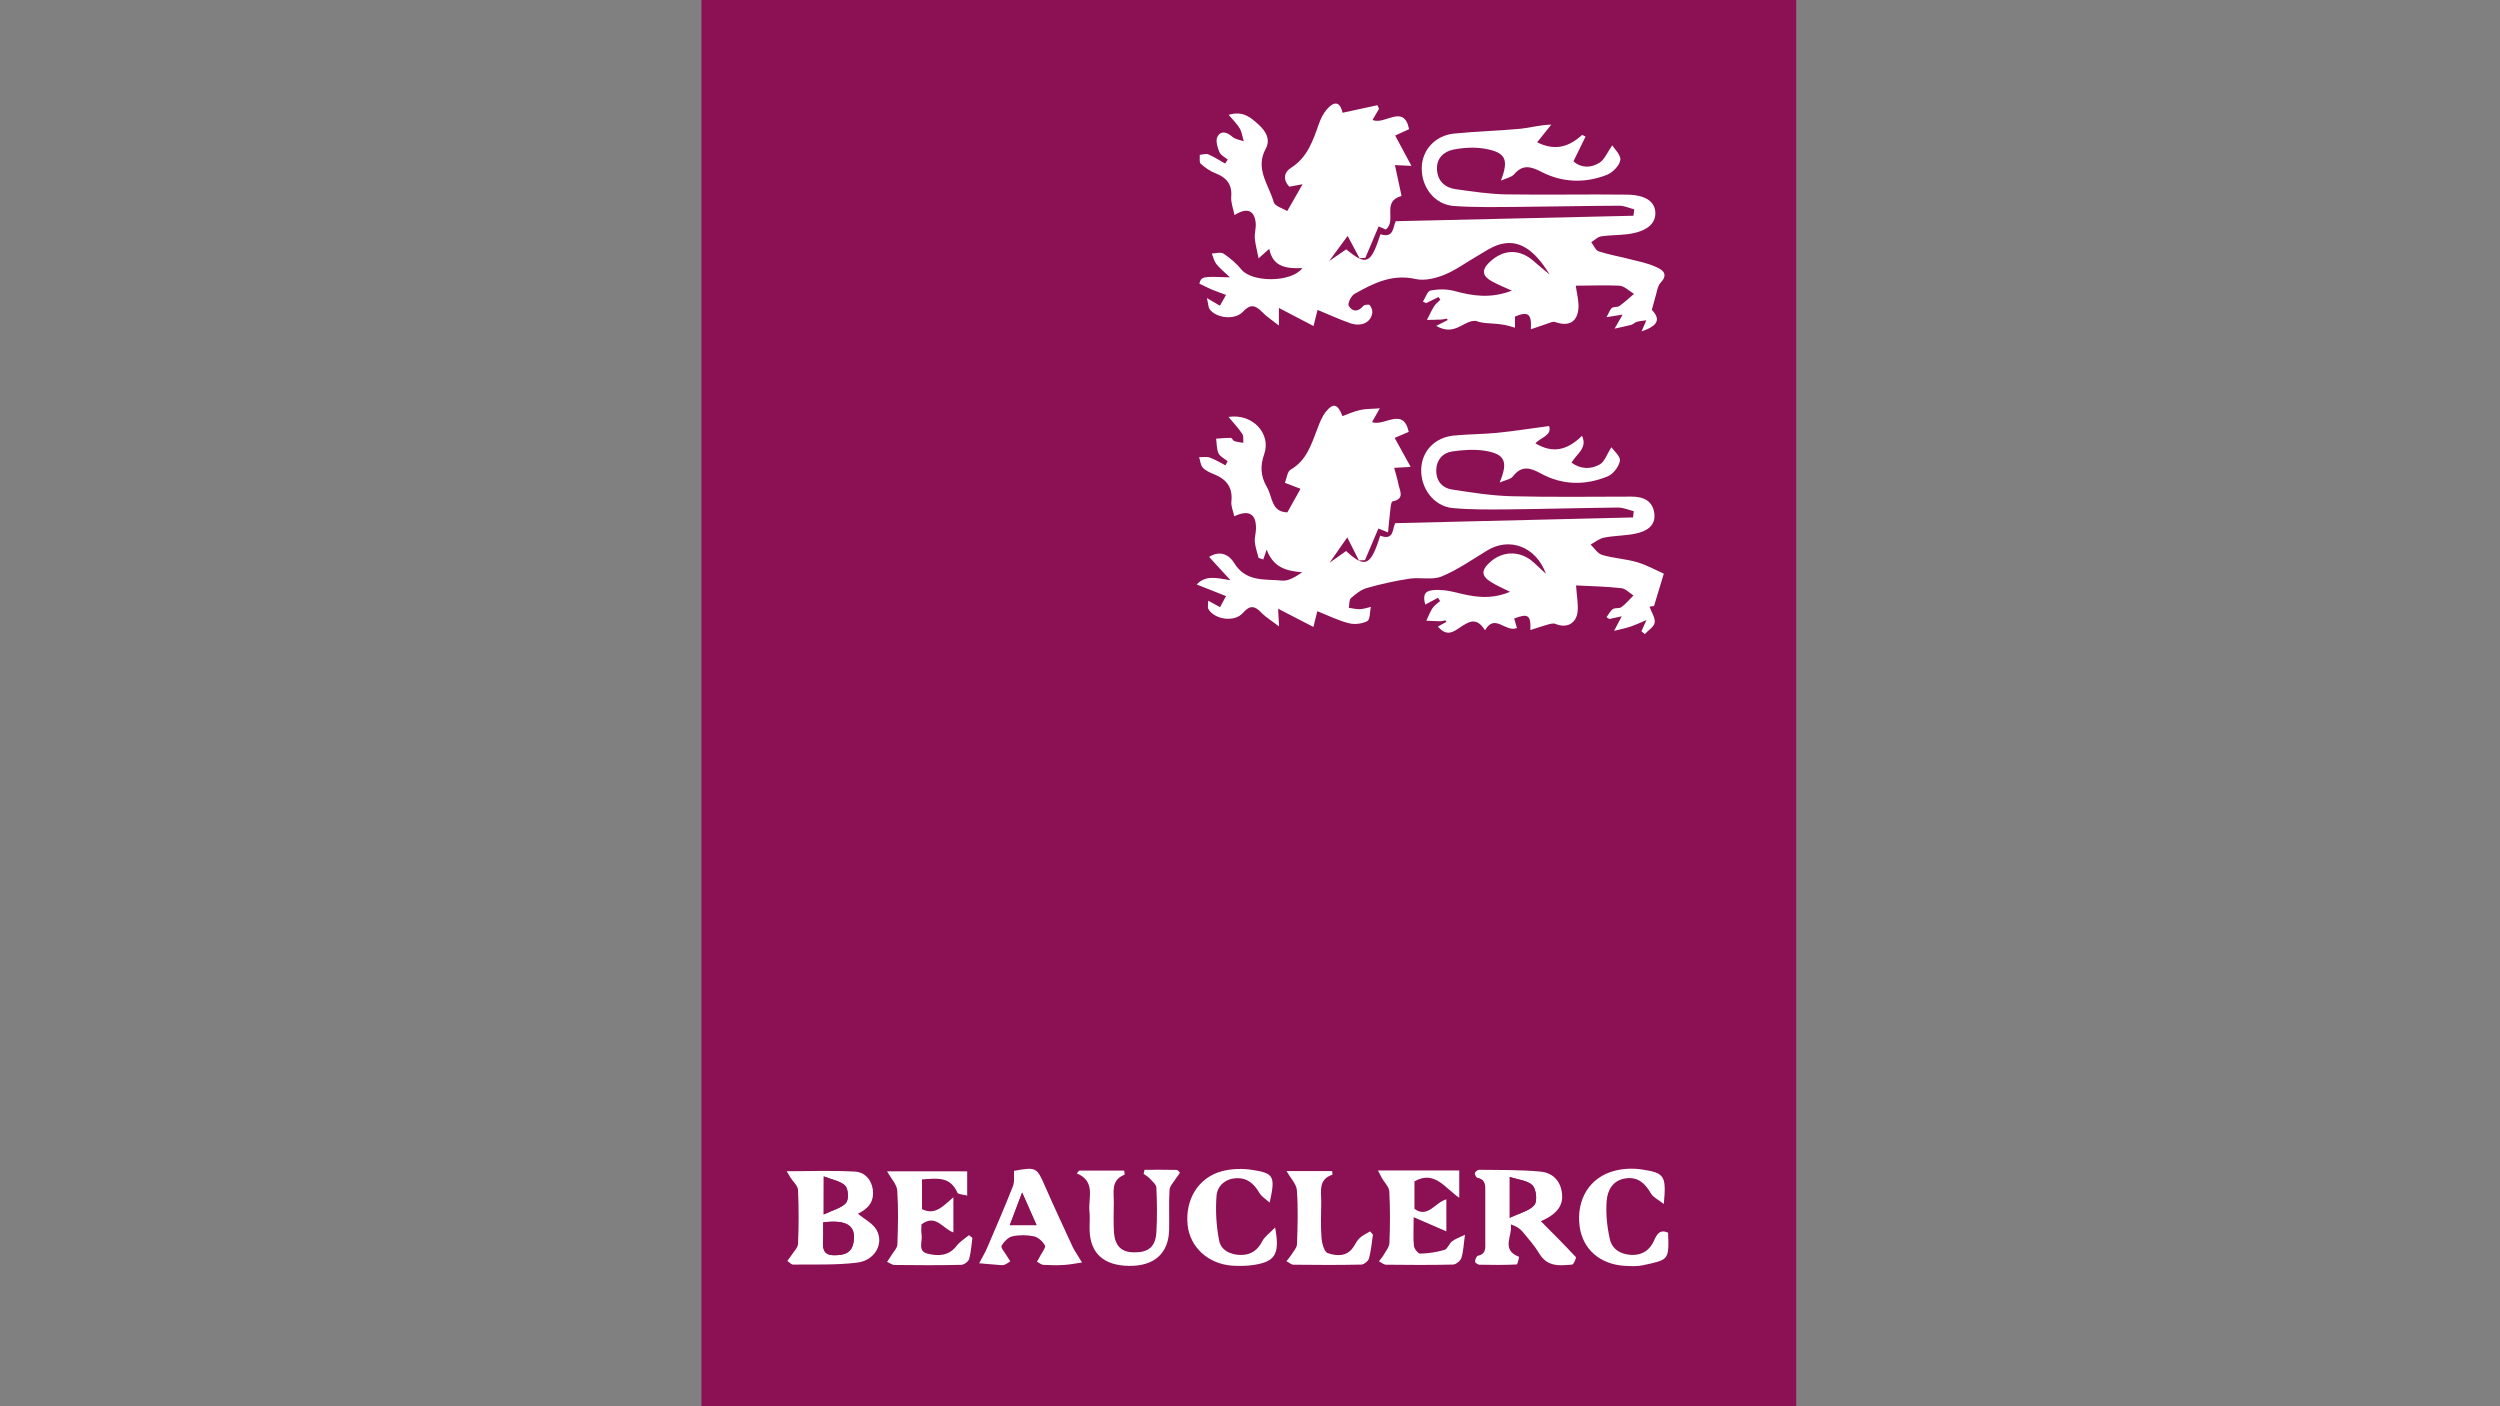 <?xml version="1.0" encoding="utf-8"?>
<!-- Generator: Adobe Illustrator 28.3.0, SVG Export Plug-In . SVG Version: 6.00 Build 0)  -->
<svg version="1.1" id="Layer_1" xmlns="http://www.w3.org/2000/svg" xmlns:xlink="http://www.w3.org/1999/xlink" x="0px" y="0px"
	 viewBox="0 0 1920 1080" style="enable-background:new 0 0 1920 1080;" xml:space="preserve">
<rect x="0" y="0" width="1920" height="1080" fill="#808080" stroke="none"/>
<style type="text/css">
	.st0{fill:#8C1054;}
	.st1{fill:#FFFFFF;}
</style>
<g>
	<polygon class="st0" points="1379.5,1080 538.7,1080 538.7,0 1379.5,0 	"/>
	<path class="st1" d="M1210.2,219.4c0.8,5.9,2.2,11.1,2.1,16.2c-0.4,11.5-7.2,15.6-18,11.7c-1.6-0.6-3.9,0.6-5.8,1.2
		c-4,1.3-8,2.7-12.8,4.4c0.7-12.2-2.1-13.9-12.2-9.8c0,2.9,0,5.7,0,8.6c-2.7-0.8-5.4-1.7-8.1-2.2c-3.3-0.6-6.7-0.9-10.1-1.1
		c-3.8-0.3-7.7-0.3-11.5-1.9c-9.6-1.2-16,12.3-30.8,3.8c3.8-1.9,6.3-3.2,8.8-4.5c-0.2-0.4-0.4-0.8-0.5-1.1c-1.4,0.2-2.8,0.6-4.2,0.7
		c-3.7,0.2-7.5,0.2-11.2,0.3c1.8-3.4,3.3-7,5.4-10.3c1.2-2,3.2-3.5,4.9-5.2c-0.5-0.7-1-1.4-1.4-2.1c-3.2,1.6-6.3,3.1-9.5,4.7
		c-0.8-0.4-1.6-0.8-2.5-1.1c1.9-3,3.4-8.1,5.9-8.6c5.8-1.1,12.3-1.2,18,0.3c14,3.8,27.8,6.2,44.4-0.2c-6.8-3.1-11.5-4.9-15.8-7.4
		c-6.5-3.7-7.7-8.2-1.8-14c10.8-10.6,23.6-11.1,34.9-0.8c3.1,2.8,6.3,5.3,11.7,9.8c-12.4-20.3-24.6-27.3-39-22.9
		c-6.1,1.9-11.6,5.9-17.2,9.1c-8.2,4.7-16,10.6-24.8,14.1c-6.7,2.7-15,4.7-21.8,3.2c-18-4.1-32.5,3.2-47,11.4
		c-2.6,1.4-5.5,7.4-4.5,9.1c2.6,4.6,7.1,5.1,11.2,0.2c0.8-1,4.3-1.4,4.9-0.7c1.3,1.5,2.3,4.1,2,6c-1,7.4-8.5,10.9-17,7.9
		c-8.2-2.9-16.1-6.5-25-10.2c-1.1,4.5-1.9,7.6-3.1,12.4c-8.7-4.5-17-8.9-26.6-13.9c0,5.2,0,8.4,0,13.5c-5.2-4.1-9.6-6.9-13.1-10.6
		c-5.1-5.2-8.9-6-14.5,0c-6.1,6.6-20.2,5.1-25.5-1.8c-1.2-1.6-1.1-4.2-2.2-8.7c4.8,2.8,7.2,4.2,10,5.9c1.5-2.7,3-5.4,4.7-8.3
		c-4-1.5-7.7-2.8-11.4-4.3c-3-1.3-5.9-2.9-9.1-4.4c1.7-5.5,2-5.6,23.5-4.8c-4.6-4.4-8-7.1-10.5-10.3c-1.7-2.2-2.3-5.3-3.4-8
		c3-0.1,6.9-1.3,9,0.1c5.1,3.4,10,7.6,13.8,12.3c7.8,9.6,37.8,10.3,46.8-1.2c-12.1,0.5-22.8-0.7-25.5-14.8c-2.6,2.3-4.4,3.9-8.2,7.3
		c-1.2-6.3-2.5-10.7-2.9-15.3c-0.3-3.9,1-7.9,0.7-11.7c-0.9-9.8-6.5-12.4-16.3-6.2c-1-5.1-2.9-9.8-2.5-14.2
		c0.7-9.5-3.6-14.6-12-17.9c-4.2-1.6-8.2-4.4-11.5-7.4c-1.2-1.1-0.5-4.4-0.7-6.8c2.2-0.1,4.8-1.1,6.7-0.3c4.4,1.9,8.5,4.6,12.8,7
		c0.7-1,1.4-2,2-3c-2.2-1.9-5.4-3.4-6.4-5.8c-1.5-3.7-3.1-8.9-1.5-11.8c2.7-5,7.3-3.6,11.5,0.1c2.2,1.9,5.7,2.3,8.7,3.4
		c-1-3.3-1.4-7-3.1-9.9c-2-3.4-5-6.3-8.5-10.4c11.2-3.4,17.3,2.3,23.1,7.6c5.3,4.8,9.3,11.2,5.4,18.4c-8.5,15.4,2.4,27.7,6.1,41
		c0.9,3.2,7.2,4.9,10.4,6.9c4.1-7.2,7.7-13.5,11.8-20.6c-3.7,0.7-7,1.3-10.2,1.9c-5.2-5.5-4-11.2,1.3-14.5
		c12.8-8.1,16.9-21.1,21.5-34c1.4-3.9,3.4-7.9,6.1-11c5-5.7,9.8-6.8,12,2.7c9.1-2,17.9-3.9,26.8-5.8c0.4,0.9,0.8,1.9,1.2,2.8
		c-1.5,2.5-2.9,5-5,8.5c9.4,4.3,24-12.8,28.1,7.1c-3.6,1.7-7,3.2-10.7,4.9c4.2,7.8,7.9,14.7,12.5,23.3c-5.6-0.3-9-0.4-12.7-0.6
		c1.8,8.3,3.4,16.1,5.1,23.7c-15.7,4.3-3.4,18.8-12.1,25.8c-1.4-0.6-3.7-1.6-5.5-2.4c-3.4,8-6.8,16.1-10.2,24.1
		c-1.5,0.1-3,0.2-4.5,0.3c-3.1-5.9-6.2-11.7-9.1-17.1c-3.5,4.8-8.2,11.1-14.2,19.3c5.3-3.6,9.2-6.3,13.1-9
		c15.6,12.8,18.8,11.4,26.3-11.6c10.4,3.4,9.6-5.8,11.7-10c61.3-1.4,122-2.8,182.6-4.2c0.2-1.6,0.4-3.3,0.6-4.9
		c-3.9-1-7.8-2.9-11.7-2.8c-26,0.1-51.9,0.7-77.8,0.9c-16.4,0.1-32.8,0.5-49.1-0.7c-14.7-1.1-24.9-14.3-24.6-29.4
		c0.2-13.4,10.2-24.7,24.7-26.2c17-1.7,34.1-2.1,51-3.7c7.3-0.7,14.5-2.9,23.8-3.2c-3.7,4.6-7.3,9.2-10.9,13.6
		c12.7,6.2,23.3,4.6,34.6-5.7c0.9,0.4,1.7,0.9,2.6,1.3c-3,6.1-6,12.3-9.3,19c5.8,5.2,13.3,5.3,20,1.1c3.9-2.5,5.9-7.8,9.8-13.4
		c1.6,2.7,6.8,7.5,6.2,11.4c-0.7,4.3-5.9,9.5-10.3,11.3c-17,6.6-34.3,6-50.5-2.4c-8-4.1-14.2-5.8-20.8,2c-1.9,2.2-5.8,2.9-10.1,4.8
		c6.1-15.9,3.8-21.4-11.4-24.3c-8.1-1.6-17-1.1-25.1,0.5c-7.3,1.4-13.1,6.7-12.6,15.3c0.5,8.8,6,13.9,14.3,15.1
		c13,1.8,26.1,3.8,39.1,4c30.8,0.5,61.7-0.2,92.6,0.2c14.2,0.2,21.3,5.3,21.7,13.7c0.4,8.7-6.8,14.7-20.9,16.6
		c-6.8,0.9-13.8,0.7-20.6,1.7c-2.8,0.4-5.2,3-7.7,4.5c1.8,2.4,3.2,6.1,5.6,7c7.7,2.6,15.8,3.9,23.8,6c6.7,1.7,13.6,3,19.8,5.8
		c4.7,2.1,10.8,5.1,4,12.4c-2.5,2.7-2.8,7.4-4.1,11.3c-0.8,2.7-1.5,5.4-2.6,9.5c6.6,6.8,5.4,12.1-7.9,16.5c1.5-3.4,2.5-5.7,3.7-8.5
		c-2.6,0.4-5.1,0.5-7.4,1.2c-1.5,0.4-2.7,1.9-4.2,2.3c-4.2,1.1-8.5,1.9-12.8,2.9c1.9-3.3,3.8-6.5,6.2-10.8c-3.1,0.5-6.6,1.1-12.4,2
		c1.8-3.2,2.5-5.7,4.2-7.1c1.3-1.1,4.1-0.4,5.6-1.4c4-2.9,7.6-6.2,11.3-9.4c-3.7-2.2-7.3-6-11.2-6.3
		C1232.5,218.9,1221.4,219.4,1210.2,219.4L1210.2,219.4z"/>
	<path class="st1" d="M947.9,396.5c-0.8-3.9-2.6-7.8-2.2-11.4c1.2-11-4-17.2-13.6-21c-3-1.2-6.3-2.7-8.4-5c-1.7-1.9-1.9-5.2-2.8-8
		c2.8,0.1,5.8-0.5,8.2,0.3c4.2,1.5,8.1,4,12.1,6c0.5-1.1,1.1-2.1,1.6-3.2c-2.4-2-5.8-3.5-7-6.1c-1.5-3.3-1.3-7.4-1.8-11.2
		c3.8-0.2,7.5-0.7,11.2-0.6c1,0,1.7,2.2,2.9,2.5c2.2,0.7,4.6,0.9,6.8,1.3c-0.2-2.3,0.3-5.1-0.8-6.8c-2.9-4.4-6.6-8.3-10.6-13.1
		c18.8-2.8,32.9,13.1,27.4,28.6c-3.1,8.9-2.9,16.8,2.1,25.3c4.4,7.4,3.1,19.1,15.7,19.4c3.6-6.4,7.3-13.1,10.1-18.1
		c-3.8-1.5-7.9-3.1-12-4.6c1.4-3.4,1.8-8.6,4.4-10.1c12.3-7.1,15.9-19.4,20.5-31.3c1.7-4.5,3.5-9.3,6.5-13.1
		c5.7-7.1,9.2-6.2,12.8,3.3c4.5-1.6,8.8-3.7,13.5-4.7c4.4-1,9.1-0.8,15.2-1.3c-2.6,4.6-4,7-6,10.6c9.5,3.5,24-12,28.2,7.5
		c-3.7,1.6-7.1,3-10.8,4.6c4.2,7.5,7.9,14.2,12.3,22.3c-5.3,0.3-8.6,0.5-12.7,0.7c1.1,4.3,2.5,8.2,3.2,12.2c0.8,5,5.6,11.6-4.5,13.6
		c-1.1,0.2-1.5,5.2-1.8,8c-0.7,5-1,10.1-1.6,15.8c-3.5-1.4-5.6-2.2-7.4-3c-3.5,8.3-6.9,16.3-10.3,24.3c-1.6,0.1-3.1,0.1-4.7,0.2
		c-3.1-6.2-6.2-12.4-8.9-17.7c-3.5,5.1-8.1,11.6-13.6,19.5c4.9-3.4,8.8-6.2,12.7-9c14.6,13.4,18.9,11.6,26.2-11.8
		c10.9,4.2,9.3-5.8,11.5-9.6c61.4-1.5,122.1-2.9,182.7-4.4c0.2-1.6,0.4-3.2,0.5-4.8c-4-1-8-2.8-12-2.8c-28.2,0.3-56.5,1.1-84.7,1.4
		c-14.1,0.1-28.3,0.3-42.3-1c-14.4-1.3-24.8-15.1-24.2-30.1c0.5-13.7,10.5-24.2,25.1-25.6c11.1-1.1,22.3-1,33.4-2.1
		c12.9-1.3,25.8-3.4,39.7-5.2c2.5,7.2-6.6,8.8-10.5,13.3c12.9,7.6,23.8,5.9,35.8-5.8c4.3,9.4-3.9,13.6-8.1,20.6
		c7.1,5.2,14.9,5.2,21.7,1.4c3.7-2,5.4-7.7,8.9-13.2c1.8,2.6,7.1,6.9,6.6,10.3c-0.7,4.5-5.2,10.4-9.5,12.1
		c-17.2,7-34.7,6.8-51.3-2.3c-8.1-4.5-14.8-6.3-21.4,2.3c-1.7,2.2-5.6,2.7-10.2,4.7c6.8-16.1,4.1-21.9-11.2-24.4
		c-8.2-1.3-16.9-0.7-25.2,0.5c-7.4,1.1-12.1,6.6-12.3,14.5c-0.1,7.9,4.4,13.5,12,14.7c15.2,2.4,30.5,4.8,45.8,5.2
		c30.8,0.8,61.7,0.3,92.5,0.3c8.9,0,15.9,3.3,17.2,12.7c1.3,10-6.3,14-14.3,15.7s-16.3,1.5-24.3,3.1c-3.7,0.7-6.9,3.5-10.3,5.3
		c2.9,2.8,5.4,7,8.9,8c8.8,2.6,18.2,3,26.9,5.6c7.4,2.2,14.4,6.1,20.4,8.8c-2.9,9.7-5,16.6-7.5,24.8c-0.1,0-2.1,0.3-3.5,0.5
		c1.6,4.4,4.5,8.6,4,12.2c-0.5,3.3-4.9,5.9-7.6,8.9c-0.9-0.8-1.7-1.5-2.6-2.2c1.1-2.4,2.2-4.8,3.9-8.6c-4.7,2-8.4,3.7-12.2,5
		c-4.1,1.4-8.5,2.2-12.7,3.3c1.8-3.5,3.7-7,5.9-11.2c-2.8,0.6-6.1,1.4-9.5,2.1c-0.8-0.5-1.5-0.9-2.2-1.4c1.6-2.1,2.8-4.7,4.8-6.2
		c1.7-1.2,4.9-0.3,6.6-1.5c3.4-2.5,6.2-5.9,9.3-9c-3.1-1.9-6.1-5.3-9.4-5.6c-11.6-1.3-23.3-1.5-34.7-2.1c0.5,8,1.8,14.2,1.2,20.1
		c-1,9.3-8.5,13-16.9,9.5c-1.8-0.8-4.4,0-6.5,0.6c-4.1,1.1-8.2,2.6-12.9,4.1c0.6-11.5-1.8-13-12.4-8.9c0.6,2.2,1.3,4.4,2.1,7.3
		c-8.8,3.7-17-11.6-24.5,1.8c-6.6-10.8-12.8-6.5-19.4-2.1c-4.7,3.1-9.9,7.3-16.8-0.8c2.3-1.3,4.4-2.5,6.5-3.6
		c-0.2-0.4-0.5-0.8-0.7-1.2c-1.4,0.3-2.9,0.8-4.3,0.7c-3.5,0-6.9-0.3-10.4-0.4c1.6-3.2,2.8-6.7,4.8-9.7c1.4-2.1,3.8-3.6,5.8-5.4
		c-0.6-0.8-1.1-1.6-1.6-2.5c-3.3,1.7-6.5,3.5-9.8,5.2c-1.9-6.8-0.7-10.3,5.4-11c5.6-0.7,11.7,0.1,17.3,1.5
		c13.5,3.4,26.8,6.3,42.4-0.3c-5.6-2.8-9.9-4.6-13.8-7c-8.4-4.9-8.7-9.4-1.4-15.9c9.9-8.8,23.2-8.7,33.1,0.1c2.9,2.6,5.7,5.2,9.7,9
		c-7.7-21.1-28.1-28.4-45.2-17.9c-11.5,7-22.6,14.8-34.9,19.9c-7.2,3-16.4,0.5-24.6,1.7c-11.1,1.7-22.1,4.1-32.9,7.2
		c-4.5,1.3-8.6,4.6-12.2,7.8c-1.5,1.4-1.1,4.9-1.6,7.4c2.9,0.4,5.9,1.2,8.8,1c2.7-0.1,5.4-1.1,8.1-1.7c-0.8,3.8-0.5,9.7-2.7,10.9
		c-4,2.1-9.9,2.8-14.3,1.6c-8.1-2-15.7-5.9-24.1-9.2c-1.1,4.4-1.8,7.5-3,12.1c-8.9-4.6-17.3-8.9-27.1-14c0.3,5.1,0.4,8.2,0.7,13.6
		c-5.3-4.1-9.9-6.8-13.5-10.5c-5.2-5.5-8.9-6-14.3,0.2c-6.4,7.3-21.8,5.1-26.5-3.1c-0.7-1.3-0.1-3.3-0.1-6.4c3.8,2.1,6.2,3.4,9.1,5
		c1.5-2.8,3-5.5,4.6-8.5c-7.3-2.9-14.1-5.6-22.5-8.9c6.6-7.2,14.8-5.2,25.9-3.3c-6.5-7.1-11-12-16.4-17.9c9.2-5.8,16.1-0.6,19.2,4.6
		c9.1,15,23.9,12.3,37.2,13.6c4.8,0.4,9.9-2.9,15.1-6.4c-11.9-1-22-3.3-27.3-17.4c-0.9,2.5-1.7,5-2.6,7.6c-1.2-0.4-2.4-0.8-3.6-1.2
		c-1-4.1-2.5-8.2-2.9-12.3c-0.3-3.2,0.8-6.5,0.9-9.8C964.9,394.8,959.4,391.1,947.9,396.5L947.9,396.5z"/>
	<path class="st1" d="M658.9,932.1c5,4.3,11.5,7.4,14.3,12.5c5.9,10.6-1.3,23.5-15,25.1c-16.2,2-32.7,1.3-49.1,1.5
		c-1.4,0-2.9-1.8-4.4-2.8c1-1.4,2.1-2.8,3.1-4.3c1.8-2.9,5-5.9,5.1-8.9c0.6-13.8,0.6-27.6,0-41.3c-0.1-3.2-3.8-6.3-5.8-9.5
		c-0.9-1.4-1.8-2.9-2.9-4.9c18.2,0,35.4-0.7,52.6,0.3c7,0.4,12.3,5.6,13.5,13.6C671.7,923.6,665.9,928.7,658.9,932.1L658.9,932.1z
		 M632.2,938.8c0,5.1,0.2,9.7-0.1,14.2c-0.4,6.2,0.5,11,8.4,11c7.6,0,13.7-1.5,15-10.3C657.5,941.3,650.4,936.5,632.2,938.8
		L632.2,938.8z M632.6,932.7c7.2-3.5,13.6-4.9,17.2-8.9c2.2-2.5,1.8-10.6-0.6-13.1c-3.6-3.7-10-4.6-16.5-7.2
		C632.6,914,632.6,921.4,632.6,932.7L632.6,932.7z"/>
	<path class="st1" d="M1183.4,937.9c9.4,9.5,18.3,18.3,26.8,27.5c0.6,0.6-1.6,5.7-2.8,5.8c-9.4,0.8-18.9,2-25.1-8.3
		c-3.7-6.1-8.5-11.6-13.1-17.1c-2.1-2.5-5.1-4.2-8.9-5.5c1.5,8.7-7.9,19.6,6.3,24.9c0.2,0.1-1.1,5.9-1.8,5.9
		c-9.5,0.5-19,0.4-28.5,0.2c-1.3,0-3.5-1.6-3.5-2.4c0.1-1.6,1.2-4.3,2.3-4.5c6.5-1.4,5.6-6.3,5.6-10.8c0-12.8,0-25.6,0-38.3
		c0-4.6,0.5-9.4-5.9-10.7c-1-0.2-2.3-2.5-2.1-3.6c0.2-1.1,2.2-2.6,3.3-2.6c15.7,0.2,31.5-0.1,47.1,1.4c9.1,0.8,15.5,6.9,16.5,16.8
		C1200.8,925.8,1195.6,932.6,1183.4,937.9L1183.4,937.9z M1159.5,935.3c8-3.9,15.3-5.4,18.9-9.9c2.4-2.9,1.4-12-1.4-15
		c-3.7-3.8-10.9-4.3-17.5-6.5C1159.5,915.1,1159.5,923.1,1159.5,935.3L1159.5,935.3z"/>
	<path class="st1" d="M1058.2,898.9c21.4,0,41.5,0,62.5,0c0,6,0,12,0,21c-11.1-7.6-19-21.4-34.4-12.6c0,6.2,0,13.6,0,21.1
		c10.3,7.5,15.8-5,24.5-7.3c0,8.9,0,16.3,0,24.6c-7.8-3.4-15.1-6.6-25.1-10.9c0,9.8-0.5,15.9,0.2,22c0.2,2.2,3.2,6.1,4.8,6
		c6.3-0.2,12.7-1.1,18.7-2.9c2.3-0.7,3.5-4.7,5.7-6.5c2.4-1.9,5.5-2.9,10-5.1c-1.1,7.8-1.2,13.1-2.8,17.9c-0.7,2.2-4.2,5-6.5,5
		c-17.1,0.4-34.1,0.3-51.2,0.1c-1.9,0-3.7-1.7-5.6-2.6c1.2-1.6,2.6-3.1,3.6-4.8c1.7-3.1,4.4-6.2,4.5-9.4c0.5-13.1,0.6-26.3-0.1-39.4
		c-0.2-3.6-3.8-7-5.8-10.5C1060.5,903.1,1059.7,901.6,1058.2,898.9L1058.2,898.9z"/>
	<path class="st1" d="M708.1,905.8c0,8.2,0,15.6,0,22.8c10.1,5.1,16.1-2.3,24.1-9.1c0,10.3,0,17.9,0,27c-8.1-2.7-13.4-14.5-24.5-6.2
		c0,1.8-0.4,5,0.1,8.2c0.8,5-3.3,12.3,4.5,14.3c8,2,16.2,2,22.3-5.9c2.5-3.3,6.3-5.6,9.6-8.3c0.9,0.7,1.7,1.4,2.6,2.1
		c-0.8,5.4-1,11-2.5,16.2c-0.6,2-3.9,4.4-6,4.5c-17.1,0.4-34.1,0.3-51.2,0.1c-2,0-3.9-1.6-5.8-2.4c1.1-1.7,2.3-3.3,3.3-5
		c1.6-2.8,4.5-5.5,4.6-8.4c0.5-13.8,0.8-27.6-0.1-41.3c-0.3-4.7-4.7-9.2-7.8-14.8c20.4,0,40.6,0,61.5,0c0,5.5,0,11.2,0,18.6
		c-2.8-0.8-6.8-0.8-7.5-2.2C729.7,903.2,719.4,905,708.1,905.8L708.1,905.8z"/>
	<path class="st1" d="M778.8,899.2c17.2-3.1,17.4-2.8,24,12.3c6.8,15.6,14.1,31,21.2,46.5c0.3,0.6,0.6,1.2,0.9,1.7
		c2,3.3,4,6.6,6.1,9.9c-4.7,0.7-9.3,1.6-14,1.9c-5.2,0.3-10.5,0.2-15.8-0.1c-1.6-0.1-3.2-1.6-4.8-2.5c0.9-1.5,1.9-3,2.6-4.6
		c1.4-2.6,4.3-6.3,3.5-7.8c-1.7-3.1-5.2-6.3-8.4-7c-5.3-1.1-11.3-1.2-16.6,0c-3.2,0.7-6.6,4.2-8.3,7.3c-0.8,1.4,2.5,5,3.9,7.5
		c0.9,1.5,1.9,3,2.8,4.4c-1.5,0.9-2.9,2.1-4.6,2.7c-1.2,0.4-2.6,0.2-3.9,0.1c-5.1-0.4-10.3-0.8-15.4-1.3c2-3.9,4.3-7.7,6.1-11.8
		c6.7-15.6,13.5-31.3,19.7-47.1C779.4,907.7,778.5,903.3,778.8,899.2L778.8,899.2z M785,915.9c-3.7,9.8-6.5,17.2-9.4,25
		c7.4,0,13.6,0,20.5,0C792.4,932.7,789.2,925.3,785,915.9L785,915.9z"/>
	<path class="st1" d="M828.7,899c11.5,0,23,0,34.7,0c0.1,1.4,0.5,3.1,0.2,3.2c-10.6,4.1-8.1,13.3-8.2,21.4
		c-0.1,7.6-0.3,15.1,0.1,22.6c0.7,10.6,5.7,15.5,15.1,15.6c11.3,0.2,16.8-4.1,17.5-15.3c0.7-11.5,0.5-23,0-34.4
		c-0.1-2.5-3.2-4.9-5.2-7.1c-1.3-1.4-3-2.3-4.6-3.5c0.2-1,0.5-2.1,0.7-3.1c8.2,0,16.4-0.1,24.6,0.1c0.9,0,2.7,1.9,2.5,2.2
		c-0.7,1.5-2,2.8-2.9,4.2c-1.8,3-4.8,5.9-5,9c-0.6,10.1-0.1,20.3-0.3,30.5c-0.4,18.2-11.4,28-30.7,27.8c-19.7-0.2-30.1-9.8-30.4-28
		c-0.1-4.6,0.4-9.2-0.1-13.8c-1.1-10.4,5.2-23-9.8-29.3C827.7,900.5,828.2,899.7,828.7,899L828.7,899z"/>
	<path class="st1" d="M975.1,923.6c-2.7-2.5-6.2-4.5-8-7.6c-4.1-7.1-9.5-11.7-18-11.1c-8.5,0.5-14.2,6.2-14.8,13.4
		c-0.9,11.4-0.2,23.2,2,34.5c1.5,7.5,8.8,11,16.8,11c7.6,0,12.8-3.6,16.3-10.5c1.8-3.5,5.5-6.1,9.9-10.6c3.8,20.6,0,26.3-16.6,28.8
		c-5.5,0.8-11.1,0.9-16.6,0.5c-18.4-1.4-32.1-14.2-34-31c-2.1-19.7,8.2-36.8,26.6-41.6c7.4-1.9,15.7-2.1,23.2-0.9
		C978.4,901,979.6,903.5,975.1,923.6L975.1,923.6z"/>
	<path class="st1" d="M1277.8,924.7c-4.4-3.5-8.2-5.2-9.8-8c-4.5-7.8-10-13.1-19.6-11.7c-9.9,1.5-13.9,9.2-14.5,17.5
		c-0.7,9.6,0.3,19.5,2.4,28.9c1.7,8.1,8.5,12.1,17,12.4c8.1,0.2,13.8-3.8,17-11c2.2-5,4.5-8.9,10.8-6.1c0.8,21.4,0.4,20.7-19.2,25
		c-4.4,1-9.2,0.7-13.7,0.5c-19.4-1-32.9-12.9-35.1-30.7c-2.5-20.4,7.7-37.3,26.8-42.3c6.8-1.8,14.4-2.1,21.3-1
		C1278.5,900.8,1279.8,903.1,1277.8,924.7L1277.8,924.7z"/>
	<path class="st1" d="M1054.4,948.2c-0.9,6.1-1.4,12.3-3,18.2c-0.5,2-3.8,4.7-5.8,4.8c-17.4,0.4-34.7,0.3-52.1,0.1
		c-1.8,0-3.7-1.8-5.5-2.7c1.2-1.6,2.6-3.1,3.7-4.8c1.7-2.8,4.4-5.6,4.4-8.5c0.5-13.7,0.9-27.6-0.1-41.2c-0.3-4.7-4.8-9.1-7.9-14.7
		c11.5,0,23.2,0,35,0c0.1,1,0.4,2.8,0.1,2.8c-11,3.7-8.4,12.9-8.5,20.9c-0.1,9.2-0.5,18.4,0.2,27.5c0.3,4.2,2.1,10.9,4.8,11.8
		c6.5,2.2,14.4,3,19.5-4.4c1.7-2.4,2.9-5.3,5-7.2c2.2-2.1,5.3-3.4,8-5.1C1052.9,946.6,1053.7,947.4,1054.4,948.2L1054.4,948.2z"/>
	<path class="st0" d="M632.2,938.8c18.1-2.2,25.3,2.5,23.4,14.9c-1.3,8.8-7.4,10.4-15,10.3c-8,0-8.8-4.8-8.4-11
		C632.4,948.5,632.2,943.9,632.2,938.8L632.2,938.8z"/>
	<path class="st0" d="M632.6,932.7c0-11.3,0-18.7,0-29.2c6.5,2.6,12.9,3.5,16.5,7.2c2.4,2.5,2.8,10.6,0.6,13.1
		C646.3,927.8,639.9,929.2,632.6,932.7L632.6,932.7z"/>
	<path class="st0" d="M1159.5,935.3c0-12.2,0-20.3,0-31.4c6.6,2.2,13.7,2.7,17.5,6.5c2.9,3,3.8,12,1.4,15
		C1174.8,929.9,1167.5,931.4,1159.5,935.3L1159.5,935.3z"/>
	<path class="st0" d="M785,915.9c4.1,9.4,7.4,16.7,11,25c-6.8,0-13,0-20.5,0C778.5,933.1,781.3,925.7,785,915.9L785,915.9z"/>
</g>
</svg>
